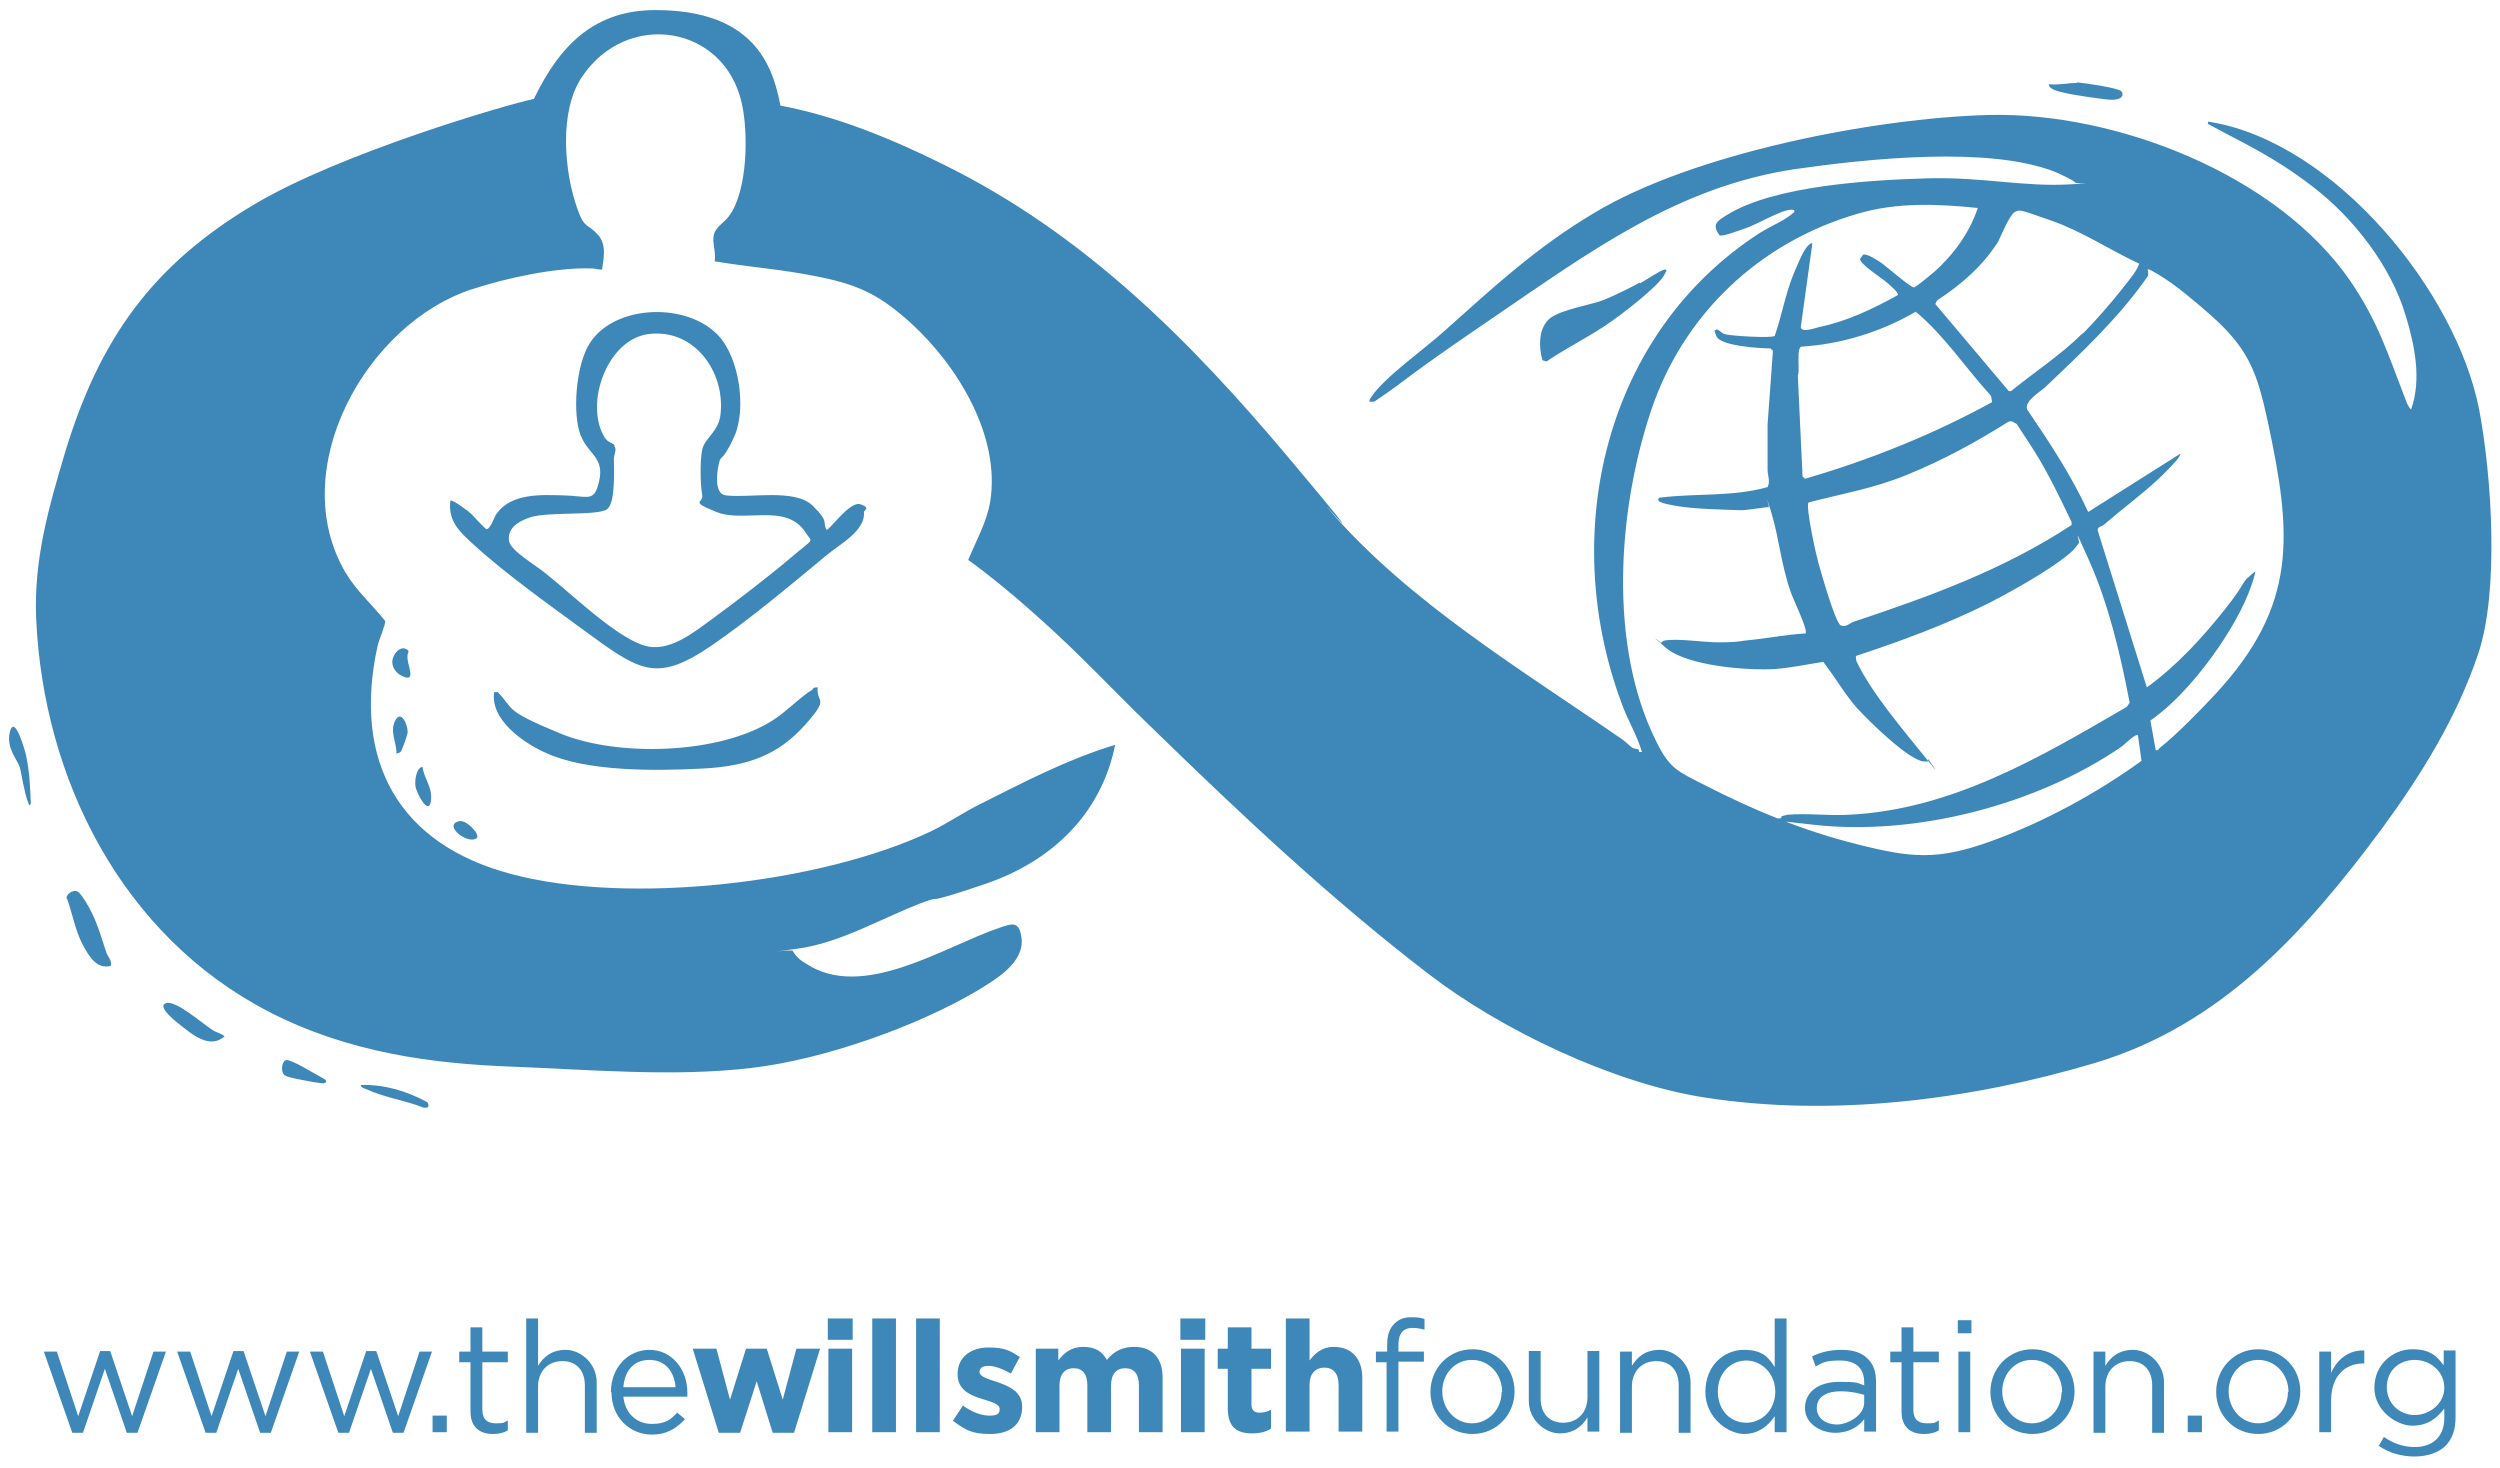 <?xml version="1.0" encoding="UTF-8"?>
<svg id="Layer_1" xmlns="http://www.w3.org/2000/svg" version="1.1" viewBox="0 0 421.9 247.7">
  <!-- Generator: Adobe Illustrator 30.1.0, SVG Export Plug-In . SVG Version: 2.1.1 Build 136)  -->
  <defs>
    <style>
      .st0 {
        fill: #3e88b9;
      }
    </style>
  </defs>
  <path class="st0" d="M131.6,17.8c9.6,1.8,18.8,5.6,27.5,9.9,23.8,11.7,41.7,29.7,58.5,49.7s4.3,5.8,6.6,8.5c13.5,15.7,32.7,27.2,49.6,38.9.6.4,1.2,1.1,1.7,1.4s1.2,0,1.1.7h.5c-.9-3-2.5-5.5-3.5-8.4-10.6-28.6-2.8-62.3,23.4-79.2,1.9-1.2,4.1-2,5.8-3.5.1-.5-.3-.4-.6-.4-1.5,0-5.6,2.4-7.3,3s-4.3,1.6-4.7,1.3c-1.4-1.8-.4-2.4,1.2-3.4,8-5,24.2-5.9,33.6-6.2s16.6,1.5,24.5,1,.7.2.6-.4c-.2-.3-2.8-1.5-3.3-1.7-11.2-4.4-31.6-2.2-43.6-.5-20,2.9-34.9,14-51.2,25.1s-13.3,9.6-20.1,14.2h-.8c0-.4.2-.6.4-.9,2.1-3.2,9-8.1,12.1-10.9,8.4-7.5,15.7-14.3,25.5-20.1,16.6-10,47.2-16,66.6-16.5,21.3-.5,48.6,10,61,28.1,4.6,6.8,6.2,12,9.1,19.5.2.6.6,1.7,1.1,2.1,1.8-5.1.6-10.8-.9-15.8-2.5-8.4-8.8-16.5-15.7-21.8s-11.7-7.3-17.7-10.6c0-.6.1-.3.5-.3,20.9,3.5,41.4,28.5,45.3,48.6,2.1,11.1,3.4,30.6-.2,41.2-3.6,10.7-9.6,20.4-16.2,29.4-12.9,17.4-27.1,33.2-48.5,39.6-20.8,6.2-44.3,9.2-65.9,5.8-15.4-2.4-34.3-11.4-46.6-20.9-16.3-12.5-31.3-26.6-46-40.9-4.4-4.2-8.6-8.6-13-12.9s-11.9-11.2-18.6-16c1.3-3.2,3.1-6.3,3.7-9.8,1.8-11.1-5.5-23-13.4-30.2-5-4.5-8.4-6.3-15.1-7.7s-12.1-1.7-18-2.7c.3-1.4-.5-3.3-.1-4.6s1.8-2,2.5-3c3.2-4.2,3.3-14.1,2.2-19-2.9-13.3-19.4-15.9-27-4.5-3.9,5.8-3,16.1-.7,22.4,1.1,3.2,1.8,2.4,3.4,4.2s.9,4.3.7,5.9c-.6,0-1.2-.2-1.8-.2-6-.2-14.3,1.6-20.1,3.5-17.9,5.8-31.6,30.4-21.4,47.8,1.9,3.2,4.5,5.4,6.7,8.2.1.6-1.1,3.3-1.3,4.3-4.2,19.4,3.6,33.4,22.6,38.4,19.7,5.3,52.3,1.6,70.8-7.2,2.9-1.4,5.5-3.2,8.3-4.6,7.4-3.7,14.8-7.6,22.8-10-2.4,11.8-10.8,19.7-22,23.5s-6.9,1.8-10.2,3c-7,2.6-14,6.9-21.4,7.9s-.6,0-.8.4c.5.9,1.3,1.6,2.2,2.1,9.6,6.4,23.4-2.9,32.6-6,2.3-.8,3.4-1.2,3.8,1.7.5,4.2-4.4,7-7.5,8.9-10.3,6.1-26,11.6-37.9,13-13,1.6-27.7.3-40.8-.2s-27.4-2.3-40.9-9.3c-24.7-12.8-38-39.2-39.2-66.4-.4-9.9,2.1-18.6,4.9-28,5.8-19.1,14.7-31.6,31.9-41.8,14.4-8.6,42.7-16.9,47.2-17.8,4.5-9.4,10.5-15,20.5-15,16.5,0,19.8,9.2,21.1,16.1ZM333.8,35.1c-6.9-.7-13.7-1-20.4,1-16.5,4.8-29.4,17-34.8,33.3-5.6,16.8-7.2,39.5.9,55.7,2.3,4.7,3.7,5.1,8.2,7.4,8.4,4.3,16.6,7.7,25.8,10,9.1,2.3,13.5,2.7,22.4-.5,8.9-3.2,17.9-8.1,25.5-13.6l-.6-4.3c-.4-.4-2.4,1.7-2.9,2-14.2,9.7-34.5,15-51.7,13.1s-4-.6-5.7-1.3c.2-.2.7-.3,1.1-.4,3.2-.3,7,.2,10.3,0,17.4-.8,32.4-9.7,47-18.2l.5-.7c-1.5-7.9-3.5-16.5-6.8-23.9s-1.4-3.1-1.8-3c-.5.7-1.2,1.5-1.9,2-3.3,2.7-9.4,6.1-13.3,8.1-7.2,3.6-14.8,6.4-22.4,8.9,0,.3,0,.6.1.9,2.5,5.3,7.9,11.6,11.6,16.2s.3.2.5.2v.5c-.3,0-.6,0-.8,0-2.6-.3-9.3-6.9-11.2-9s-3.7-5.2-5.7-7.8c-2.7.4-5.4,1-8.1,1.2-4.7.3-14.9-.5-18.5-3.6s-.5-.6-.8-.8c.2-.2.3-.3.6-.4,2.3-.4,6.5.3,9.1.3s3.2-.1,4.5-.3c3.4-.3,6.8-1,10.2-1.2.5-.5-2.2-6-2.5-7-1.6-4.5-2-9.3-3.3-13.5s-.2-.6-.4-.8c-.2-.1-4.1.6-4.9.5-3-.1-7.7-.2-10.6-.7s-3.5-.8-3-1.4c6.1-.8,12.3-.1,18.3-1.8.5-1,0-1.9,0-2.9,0-2.6,0-5.1,0-7.7l.9-12.4-.4-.4c-1.7,0-8.4-.4-9.1-2s-.1-.8-.1-1.2c.6,0,.8.6,1.5.8,1.1.3,7.7.7,8.4.3,1.2-3.4,1.8-7.1,3.2-10.5s2-4.4,2.6-4.9.6-.2.5.2l-1.9,13.7c.1,1,2.3.2,3.1,0,4.8-1,9.1-3.1,13.3-5.4.2-.4-1.6-1.9-2.1-2.3-.8-.7-4.3-2.9-4.3-3.8l.5-.7c.6-.3,2.4.9,3,1.3.9.6,5.1,4.3,5.6,4.2s3-2.3,3.4-2.6c3.3-2.9,6.1-6.8,7.4-10.9ZM351.5,56.3c2.1-2.1,4.7-5.1,6.6-7.5s2.3-2.9,2.7-3.8.2-.4,0-.6c-4.9-2.3-9.5-5.4-14.7-7.2s-5.2-1.9-6.1-1.4-2.4,4.2-2.8,5c-2.7,4.2-6.2,7.2-10.3,9.9l-.3.6,12.4,14.7h.4c3.9-3.2,8.4-6.1,12-9.7ZM373.1,53.2c-2.5-2.2-6-5.2-8.9-6.9s-1.2-.5-1.8.4c-4.8,6.9-11.1,12.8-17.2,18.6-1,.9-3.6,2.4-3.1,3.8,3.8,5.6,7.5,11.2,10.3,17.3l15.5-9.8c.4.4-3.2,3.8-3.6,4.2-2.9,2.7-6.3,5.2-9.3,7.8-.3.3-1,.2-1,.9l8.3,26.5c5-3.6,9.4-8.4,13.2-13.2s2.6-4.3,4.3-5.7.4-.6.8-.5c-1.1,4.5-3.7,9-6.3,12.8s-6.8,9-11.4,12.2l.9,5c.4.1.5-.2.7-.4,2.8-2.2,6.9-6.4,9.4-9.1,13.9-15,12.9-26.9,8.8-46-1.8-8.3-3.2-12.2-9.6-17.9ZM336.2,67.9l-.2-1.1c-4.3-4.7-7.8-10.1-12.7-14.2-5.8,3.4-12.6,5.5-19.3,5.9-.9.3-.2,4-.6,4.9l.8,17,.4.4c11-3.2,21.7-7.5,31.7-13ZM340,71.4c-.3-.3-.7-.4-1.1-.2-5.4,3.4-11.1,6.5-17,8.9s-11,3.2-16.7,4.7c-.5.8,1.3,8.9,1.7,10.3s2.8,9.9,3.7,10.4,1.6-.4,2.3-.6c12.9-4.3,25.3-8.8,36.7-16.3v-.5c-2.2-4.6-4.4-9.2-7.2-13.4s-1.7-2.8-2.3-3.3ZM100.1,107.5c-6.4-4.7-14.8-10.6-20.5-15.9-2.2-2-4-3.8-3.6-7.1.3-.3,3.1,1.8,3.5,2.2s2.4,2.6,2.6,2.6c.7,0,1.3-2.1,1.7-2.6,2.5-3.5,7.5-3.2,11.3-3.1s4.9,1,5.7-1.3c1.7-5.1-1.4-5.3-2.8-8.8s-.9-11.9,1.6-15.7c4.3-6.5,16.5-6.8,21.7-1.1,3.5,3.8,4.7,12.4,2.6,17s-2.2,2.8-2.6,4.6-.7,5.1,1.2,5.3c3.9.5,11.6-1.2,14.6,1.7s1.6,2.8,2.4,4.1c.5.1,3.9-4.9,5.7-4.3s.6,1,.6,1.3c.3,3.2-4.2,5.5-6.3,7.3-6.3,5.2-12.8,10.7-19.5,15.3-8.8,6-11.8,4.4-19.9-1.5ZM103.6,75.2c.6.6,0,1.5,0,2.2,0,1.9.3,7.3-1.1,8.5s-10,.4-13,1.4-3.8,2.4-3.6,4,4.8,4.3,6.1,5.4c4.2,3.3,11.8,10.7,16.6,12.2,4.2,1.4,8.5-2.2,11.8-4.6s9.2-6.9,13.2-10.3,3.5-2.3,2.3-4.2c-3.3-5-10.3-1.5-15-3.4s-2.1-1.4-2.4-2.9-.4-5.6,0-7.6,2.8-3,3.1-6c.8-7.2-4.5-14.6-12.3-13.5-6.8,1-10.5,11.4-7.5,17,.7,1.4,1.3,1.1,2,1.8ZM137.1,116.4c-1.8,1-4.5,3.8-6.6,5.1-8.9,5.8-26.2,6.3-35.9,2.3s-7.7-4-10.6-7h-.6c-.7,4.6,4.8,8.5,8.6,10.2,7,3.3,18.8,3.1,26.6,2.7s12.8-2.4,17.2-7.3,1.9-3.6,2.2-6.4c-.4,0-.6,0-.8.2ZM276.7,47.7c-1.8,1-4.1,2.1-6,2.9s-7.2,1.6-9.1,3.1-2,4.6-1.3,7.1l.7.2c3.5-2.4,7.5-4.3,11-6.8s8-6.2,8.8-7.7.4-.6.3-1c-.3-.3-3.7,2-4.3,2.3ZM11.3,151.6c.9,2.5,1.4,5.4,2.6,7.7s2.5,4.3,4.8,3.7c.2-.9-.4-1.4-.7-2.1-.7-2.1-1.3-4.2-2.2-6.2s-1.9-3.5-2.5-4.1-2,0-2.1,1ZM30.7,173.2c2,1.6,4.8,3.8,7.2,1.7-.5-.5-1.3-.6-1.9-1-1.7-1-6.3-5.2-8-4.6s2.2,3.5,2.7,3.9ZM350.5,14c-1.6,0-3.1.4-4.7.2,0,.4.1.5.4.7.9.8,6.4,1.5,7.9,1.7s3.6.6,4.1-.5c0-.2,0-.5-.2-.7-.6-.6-6.3-1.4-7.5-1.5ZM4.4,127.5c-.1-.6-1.9-7-2.7-4.1s1.4,4.9,1.7,6.3.7,3.8,1.2,5.3.3.7.6.7c-.1-2.8-.2-5.4-.8-8.2ZM48.1,181.5c.5.4,5.1,1.2,6.1,1.3s1.2-.4.2-.9-5.3-3.2-6.1-3-1,2.1-.2,2.6ZM60.9,183.2c0,.3.6.5.9.6,3,1.4,6.6,1.9,9.6,3.1.8.2,1.2-.2.7-.9-3.5-1.9-7.2-3-11.2-2.9ZM66.2,111.7c0,1,.7,1.9,1.5,2.3,2.5,1.3,1.3-1.2,1.1-2.6s.4-1.3,0-1.7c-1.2-1-2.6.8-2.6,2ZM70.1,132.6c.1,1.1,2.2,5.1,2.6,2.7s-1.1-3.7-1.4-5.9c-1.1.2-1.3,2.4-1.2,3.2ZM68.8,123.5c0-1.2-1.1-3.8-2.1-1.9s.3,3.8.2,5.6c0,0,.6-.2.7-.3.3-.4,1.2-2.9,1.2-3.4ZM80.5,141.4c.5-.7-1.9-3.2-3.1-2.8-2.7.7,1.7,4.1,3.1,2.8ZM7.4,228.1h2.2l3.6,10.9,3.7-11h1.7l3.7,11,3.6-10.9h2.1l-4.8,13.7h-1.8l-3.7-10.8-3.7,10.8h-1.8l-4.8-13.7ZM29.9,228.1h2.2l3.6,10.9,3.7-11h1.7l3.7,11,3.6-10.9h2.1l-4.8,13.7h-1.8l-3.7-10.8-3.7,10.8h-1.8l-4.8-13.7ZM52.3,228.1h2.2l3.6,10.9,3.7-11h1.7l3.7,11,3.6-10.9h2.1l-4.8,13.7h-1.8l-3.7-10.8-3.7,10.8h-1.8l-4.8-13.7ZM73,238.9h2.4v2.8h-2.4v-2.8ZM79.4,238.1v-8.2h-1.9v-1.8h1.9v-4.1h2v4.1h4.3v1.8h-4.3v8c0,1.7.9,2.3,2.3,2.3s1.3-.1,2-.5v1.7c-.7.4-1.5.6-2.5.6-2.2,0-3.8-1.1-3.8-3.8ZM88.8,222.5h2v8c.9-1.5,2.3-2.7,4.7-2.7s5.2,2.2,5.2,5.5v8.5h-2v-8c0-2.5-1.4-4.1-3.8-4.1s-4.1,1.7-4.1,4.3v7.8h-2v-19.2ZM103.1,234.9h0c0-4,2.8-7.1,6.5-7.1s6.4,3.2,6.4,7.2,0,.4,0,.7h-10.8c.3,3,2.4,4.6,4.8,4.6s3.2-.8,4.3-1.9l1.3,1.1c-1.4,1.5-3,2.6-5.6,2.6-3.7,0-6.8-2.9-6.8-7.1ZM114,234.1c-.2-2.5-1.6-4.6-4.4-4.6s-4.2,2-4.4,4.6h8.8ZM116.8,227.6h4.1l2.3,8.6,2.7-8.6h3.5l2.7,8.6,2.3-8.6h4l-4.4,14.2h-3.6l-2.7-8.7-2.8,8.7h-3.6l-4.4-14.2ZM139.7,222.5h4.2v3.6h-4.2v-3.6ZM139.8,227.6h4v14.1h-4v-14.1ZM147.2,222.5h4v19.2h-4v-19.2ZM154.6,222.5h4v19.2h-4v-19.2ZM160.8,239.8l1.7-2.6c1.5,1.1,3.1,1.7,4.5,1.7s1.7-.4,1.7-1.1h0c0-.9-1.4-1.2-2.9-1.7-2-.6-4.2-1.5-4.2-4.2h0c0-2.9,2.3-4.5,5.2-4.5s3.7.6,5.3,1.6l-1.5,2.8c-1.4-.8-2.8-1.3-3.8-1.3s-1.5.4-1.5,1h0c0,.8,1.3,1.2,2.9,1.7,2,.7,4.3,1.6,4.3,4.2h0c0,3.2-2.3,4.6-5.4,4.6s-4.2-.7-6.1-2.1ZM174.6,227.6h4v2c.9-1.2,2.1-2.3,4.2-2.3s3.2.8,4,2.2c1.2-1.5,2.7-2.2,4.6-2.2,3,0,4.8,1.8,4.8,5.2v9.2h-4v-7.9c0-1.9-.8-2.9-2.3-2.9s-2.4,1-2.4,2.9v7.9h-4v-7.9c0-1.9-.8-2.9-2.3-2.9s-2.4,1-2.4,2.9v7.9h-4v-14.1ZM199.2,222.5h4.2v3.6h-4.2v-3.6ZM199.3,227.6h4v14.1h-4v-14.1ZM207.2,237.7v-6.7h-1.7v-3.4h1.7v-3.6h4v3.6h3.3v3.4h-3.3v6c0,.9.4,1.4,1.3,1.4s1.4-.2,2-.5v3.2c-.8.5-1.8.8-3.2.8-2.5,0-4.1-1-4.1-4.2ZM217,222.5h4v7.1c.9-1.2,2.1-2.3,4.1-2.3,3,0,4.8,2,4.8,5.2v9.1h-4v-7.9c0-1.9-.9-2.9-2.4-2.9s-2.5,1-2.5,2.9v7.9h-4v-19.2ZM234.1,229.9h-1.9v-1.8h1.9v-1.2c0-1.6.4-2.7,1.2-3.5s1.7-1.1,2.9-1.1,1.6.1,2.2.3v1.8c-.7-.2-1.3-.3-2-.3-1.6,0-2.4.9-2.4,2.9v1.1h4.3v1.7h-4.3v11.8h-2v-11.8ZM241.4,234.9h0c0-3.9,3-7.2,7.1-7.2s7.1,3.2,7.1,7.1h0c0,3.9-3,7.2-7.1,7.2s-7.1-3.2-7.1-7.1ZM253.5,234.9h0c0-3-2.2-5.4-5.1-5.4s-5,2.4-5,5.3h0c0,3,2.2,5.4,5,5.4s5-2.4,5-5.2ZM258,236.5v-8.5h2v8c0,2.5,1.4,4.1,3.8,4.1s4.1-1.7,4.1-4.3v-7.8h2v13.6h-2v-2.4c-.9,1.5-2.3,2.7-4.7,2.7s-5.2-2.2-5.2-5.5ZM273.4,228.1h2v2.4c.9-1.5,2.3-2.7,4.7-2.7s5.2,2.2,5.2,5.5v8.5h-2v-8c0-2.5-1.4-4.1-3.8-4.1s-4.1,1.7-4.1,4.3v7.8h-2v-13.6ZM287.8,234.9h0c0-4.5,3.2-7.1,6.5-7.1s4.2,1.4,5.2,2.9v-8.2h2v19.2h-2v-2.7c-1.1,1.6-2.7,3-5.2,3s-6.5-2.6-6.5-7.1ZM299.6,234.9h0c0-3.2-2.4-5.3-4.9-5.3s-4.8,2-4.8,5.2h0c0,3.3,2.2,5.3,4.8,5.3s4.9-2.1,4.9-5.3ZM304.6,237.7h0c0-2.9,2.4-4.5,5.8-4.5s3,.2,4.2.6v-.5c0-2.5-1.5-3.7-4.1-3.7s-2.9.4-4.1,1l-.6-1.7c1.5-.7,3-1.1,5-1.1s3.4.5,4.4,1.5,1.4,2.2,1.4,4v8.3h-2v-2.1c-.9,1.2-2.5,2.3-4.9,2.3s-5.1-1.5-5.1-4.2ZM314.6,236.7v-1.3c-1-.3-2.3-.6-4-.6-2.6,0-4,1.1-4,2.8h0c0,1.8,1.6,2.8,3.4,2.8s4.6-1.5,4.6-3.7ZM320.9,238.1v-8.2h-1.9v-1.8h1.9v-4.1h2v4.1h4.3v1.8h-4.3v8c0,1.7.9,2.3,2.3,2.3s1.3-.1,2-.5v1.7c-.7.4-1.5.6-2.5.6-2.2,0-3.8-1.1-3.8-3.8ZM330.4,222.8h2.3v2.2h-2.3v-2.2ZM330.5,228.1h2v13.6h-2v-13.6ZM335.9,234.9h0c0-3.9,3-7.2,7.1-7.2s7.1,3.2,7.1,7.1h0c0,3.9-3,7.2-7.1,7.2s-7.1-3.2-7.1-7.1ZM348,234.9h0c0-3-2.2-5.4-5.1-5.4s-5,2.4-5,5.3h0c0,3,2.2,5.4,5,5.4s5-2.4,5-5.2ZM353.3,228.1h2v2.4c.9-1.5,2.3-2.7,4.7-2.7s5.2,2.2,5.2,5.5v8.5h-2v-8c0-2.5-1.4-4.1-3.8-4.1s-4.1,1.7-4.1,4.3v7.8h-2v-13.6ZM369.2,238.9h2.4v2.8h-2.4v-2.8ZM374,234.9h0c0-3.9,3-7.2,7.1-7.2s7.1,3.2,7.1,7.1h0c0,3.9-3,7.2-7.1,7.2s-7.1-3.2-7.1-7.1ZM386.2,234.9h0c0-3-2.2-5.4-5.1-5.4s-5,2.4-5,5.3h0c0,3,2.2,5.4,5,5.4s5-2.4,5-5.2ZM391.4,228.1h2v3.6c1-2.3,3-3.9,5.6-3.8v2.2h-.2c-3,0-5.4,2.1-5.4,6.2v5.4h-2v-13.6ZM401.4,244.1l.9-1.6c1.6,1.1,3.3,1.7,5.2,1.7,3,0,5-1.7,5-4.9v-1.6c-1.2,1.6-2.8,2.9-5.4,2.9s-6.4-2.5-6.4-6.4h0c0-4,3.2-6.5,6.4-6.5s4.2,1.3,5.3,2.7v-2.5h2v11.3c0,2.1-.6,3.7-1.7,4.8s-3,1.8-5.2,1.8-4.4-.6-6.2-1.9ZM412.5,234.2h0c0-2.8-2.4-4.7-5-4.7s-4.7,1.8-4.7,4.6h0c0,2.8,2.2,4.7,4.7,4.7s5-1.9,5-4.6Z"/>
</svg>